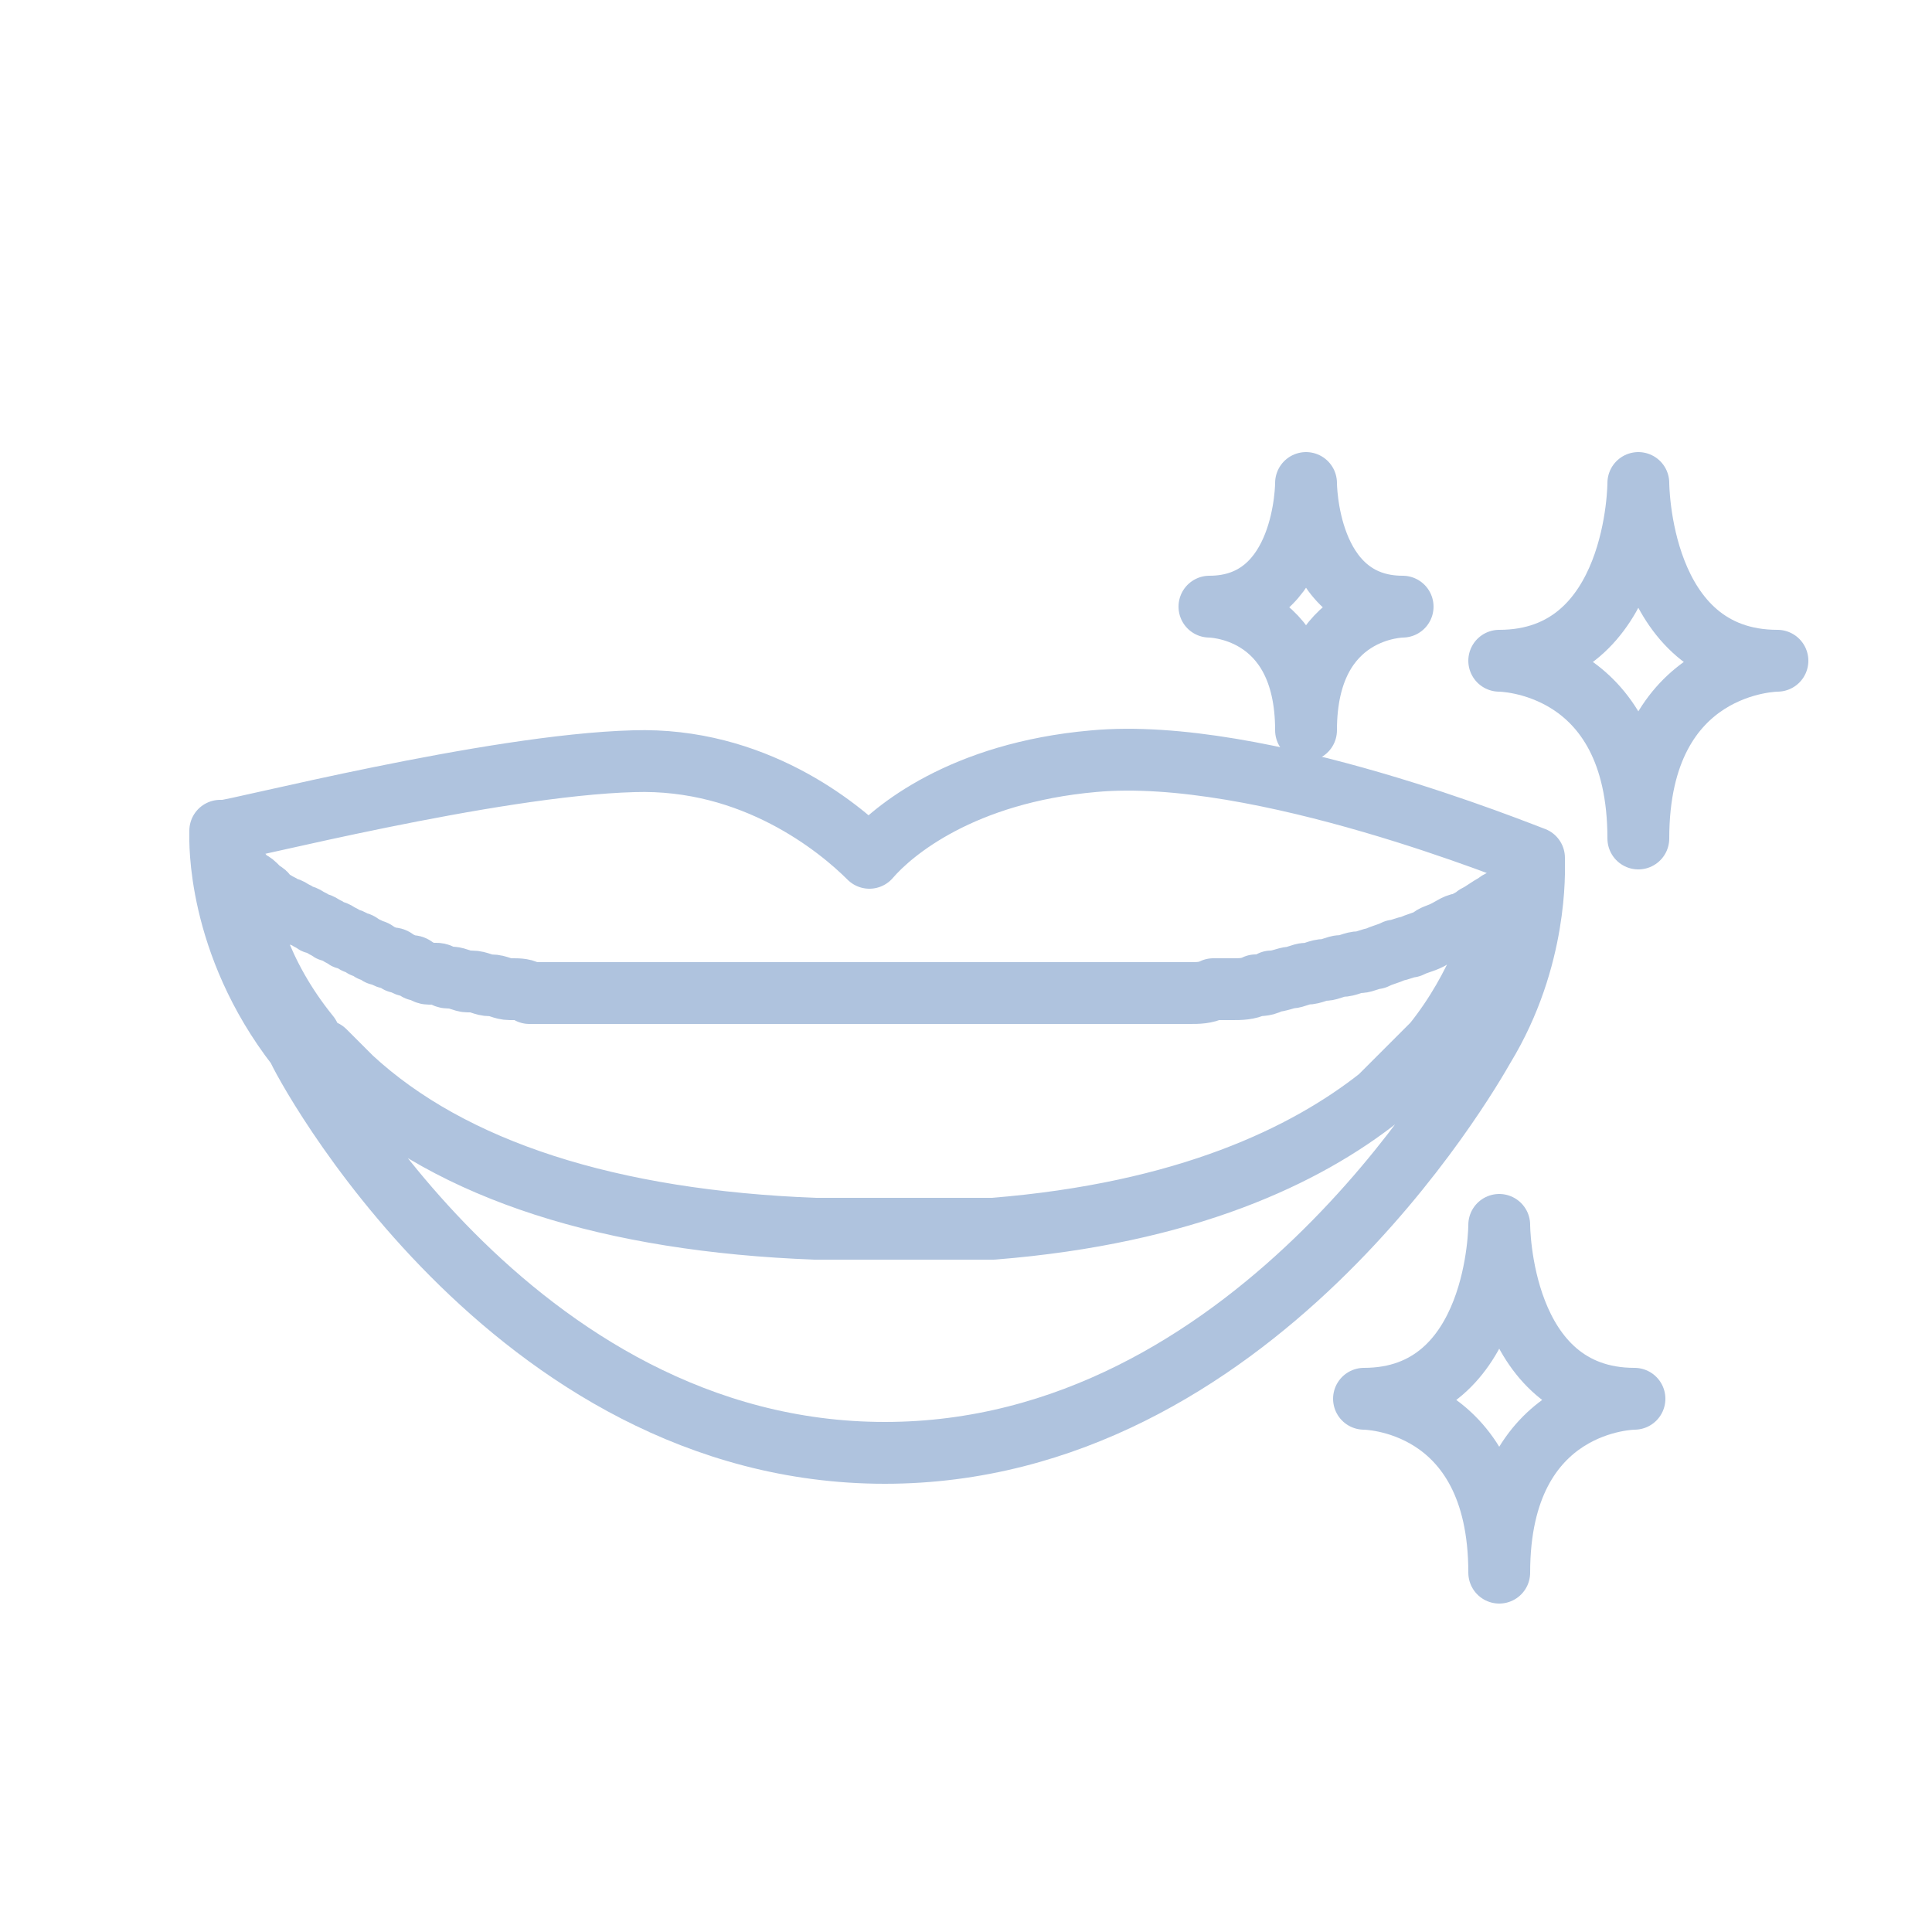 <?xml version="1.0" encoding="utf-8"?>
<!-- Generator: Adobe Illustrator 27.8.1, SVG Export Plug-In . SVG Version: 6.00 Build 0)  -->
<svg version="1.1" id="_レイヤー_1" xmlns="http://www.w3.org/2000/svg" xmlns:xlink="http://www.w3.org/1999/xlink" x="0px"
	 y="0px" viewBox="0 0 50 50" style="enable-background:new 0 0 50 50;" xml:space="preserve">
<style type="text/css">
	.st0{fill:none;stroke:#AFC3DE;stroke-width:1.6;stroke-linecap:round;stroke-linejoin:round;stroke-miterlimit:10;}
</style>
<path class="st0" d="M42.4,21.7c0-4.6,3.6-4.6,3.6-4.6c-3.6,0-3.6-4.6-3.6-4.6s0,4.6-3.6,4.6C38.8,17.1,42.4,17.1,42.4,21.7z"/>
<path class="st0" d="M33.8,18.9c0-3.2,2.5-3.2,2.5-3.2c-2.5,0-2.5-3.2-2.5-3.2s0,3.2-2.5,3.2C31.3,15.7,33.8,15.7,33.8,18.9z"/>
<path class="st0" d="M38.8,40.7c0-4.5,3.5-4.5,3.5-4.5c-3.5,0-3.5-4.5-3.5-4.5s0,4.5-3.5,4.5C35.3,36.2,38.8,36.2,38.8,40.7z"/>
<path class="st0" d="M39.7,22.3C39.7,22.3,39.7,22.3,39.7,22.3C39.7,22.3,39.7,22.3,39.7,22.3c0-0.1,0-0.1,0-0.1c0,0,0,0,0,0
	c0,0,0,0,0,0c0,0,0,0,0,0c0,0,0,0,0,0c0,0,0,0,0,0c0,0,0,0,0,0c0,0,0,0,0,0c0,0,0,0,0,0c-0.3-0.1-7.1-2.9-11.4-2.5
	c-3.4,0.3-5.2,1.8-5.8,2.5c-0.8-0.8-3-2.6-6.1-2.5c-3.7,0.1-10.3,1.8-10.6,1.8c0,0,0,0,0,0c0,0,0,0,0,0c0,0,0,0,0,0c0,0,0,0-0.1,0
	c0,0,0,0,0,0c0,0,0,0,0,0c0,0,0,0,0,0c0,0,0,0,0,0c0,0,0,0,0,0.1c0,0,0,0,0,0c0,0,0,0,0,0c0,0,0,0,0,0c0,0.1-0.1,2.8,2,5.5
	c0.1,0.3,5.5,10.5,15.2,10.5c9.5,0,15.1-9.8,15.5-10.5c0,0,0,0,0,0C39.8,24.8,39.7,22.5,39.7,22.3C39.7,22.3,39.7,22.3,39.7,22.3z
	 M37.1,27C37.1,27,37.1,27,37.1,27c-0.1,0.1-0.2,0.2-0.3,0.3c0,0-0.1,0.1-0.1,0.1c0,0-0.1,0.1-0.1,0.1c0,0-0.1,0.1-0.1,0.1
	c-0.1,0.1-0.2,0.2-0.4,0.4c-0.1,0.1-0.2,0.2-0.3,0.3c0,0-0.1,0.1-0.1,0.1c-1.9,1.5-5,3-10,3.4c-0.1,0-0.2,0-0.4,0
	c-0.2,0-0.5,0-0.7,0c-0.2,0-0.5,0-0.7,0c-0.1,0-0.2,0-0.3,0c-0.3,0-0.7,0-1.1,0c-0.4,0-0.8,0-1.3,0c0,0-0.1,0-0.1,0
	c-5.3-0.2-9.4-1.5-12-3.9c-0.1-0.1-0.1-0.1-0.2-0.2c-0.1-0.1-0.3-0.3-0.4-0.4c0,0-0.1-0.1-0.1-0.1C8.2,27.2,8.1,27,8,26.8
	c-1.3-1.6-1.7-3.2-1.8-4.2c0,0,0,0,0,0c0,0,0.1,0,0.1,0.1c0.1,0.1,0.2,0.1,0.3,0.2c0,0,0.1,0.1,0.1,0.1c0.1,0.1,0.2,0.1,0.2,0.2
	c0,0,0.1,0.1,0.1,0.1c0.1,0,0.2,0.1,0.2,0.1c0.1,0,0.1,0.1,0.2,0.1c0.1,0,0.2,0.1,0.2,0.1c0.1,0,0.1,0.1,0.2,0.1
	c0.1,0,0.2,0.1,0.2,0.1c0.1,0,0.1,0.1,0.2,0.1c0.1,0,0.2,0.1,0.2,0.1c0.1,0,0.1,0.1,0.2,0.1c0.1,0,0.2,0.1,0.2,0.1
	c0.1,0,0.1,0.1,0.2,0.1c0.1,0,0.2,0.1,0.2,0.1c0.1,0,0.1,0,0.2,0.1c0.1,0,0.2,0.1,0.2,0.1c0.1,0,0.1,0,0.2,0.1
	c0.1,0,0.2,0.1,0.3,0.1c0.1,0,0.1,0,0.2,0.1c0.1,0,0.2,0.1,0.3,0.1c0.1,0,0.1,0,0.2,0.1c0.1,0,0.2,0.1,0.3,0.1c0.1,0,0.1,0,0.2,0
	c0.1,0,0.2,0.1,0.3,0.1c0,0,0.1,0,0.1,0c0.1,0,0.3,0.1,0.4,0.1c0,0,0.1,0,0.1,0c0.2,0,0.3,0.1,0.5,0.1c0,0,0,0,0,0
	c0.2,0,0.3,0.1,0.5,0.1c0,0,0.1,0,0.1,0c0.1,0,0.3,0,0.4,0.1c0.1,0,0.1,0,0.2,0c0.1,0,0.2,0,0.4,0c0.1,0,0.1,0,0.2,0
	c0.1,0,0.2,0,0.3,0c0.1,0,0.2,0,0.2,0c0.1,0,0.2,0,0.3,0c0.1,0,0.2,0,0.2,0c0.1,0,0.2,0,0.3,0c0.1,0,0.2,0,0.3,0c0.1,0,0.2,0,0.4,0
	c0.1,0,0.2,0,0.3,0c0.1,0,0.2,0,0.4,0c0.1,0,0.2,0,0.3,0c0.1,0,0.2,0,0.4,0c0.1,0,0.2,0,0.3,0c0.1,0,0.3,0,0.4,0c0.1,0,0.2,0,0.3,0
	c0.1,0,0.3,0,0.4,0c0.1,0,0.2,0,0.3,0c0.1,0,0.3,0,0.4,0c0.1,0,0.2,0,0.3,0c0.2,0,0.3,0,0.5,0c0.1,0,0.2,0,0.3,0c0.2,0,0.4,0,0.5,0
	c0.1,0,0.1,0,0.2,0c0.3,0,0.5,0,0.8,0h0.1c0,0,0,0,0.1,0c0,0,0,0,0,0c0.5,0,1,0,1.4,0c0.1,0,0.2,0,0.3,0c0.3,0,0.7,0,1,0
	c0.2,0,0.3,0,0.5,0c0.3,0,0.6,0,0.8,0c0.2,0,0.3,0,0.5,0c0.2,0,0.5,0,0.7,0c0.2,0,0.3,0,0.5,0c0.2,0,0.5,0,0.7,0c0.2,0,0.3,0,0.5,0
	c0.2,0,0.4,0,0.6,0c0.2,0,0.3,0,0.5,0c0.2,0,0.4,0,0.6-0.1c0.2,0,0.3,0,0.5,0c0.2,0,0.4,0,0.6-0.1c0.1,0,0.3,0,0.4-0.1
	c0.2,0,0.4-0.1,0.5-0.1c0.1,0,0.3-0.1,0.4-0.1c0.2,0,0.3-0.1,0.5-0.1c0.1,0,0.3-0.1,0.4-0.1c0.2,0,0.3-0.1,0.5-0.1
	c0.1,0,0.3-0.1,0.4-0.1c0.2-0.1,0.3-0.1,0.5-0.2c0.1,0,0.3-0.1,0.4-0.1c0.2-0.1,0.3-0.1,0.5-0.2c0.1-0.1,0.2-0.1,0.4-0.2
	c0.2-0.1,0.3-0.2,0.5-0.2c0.1-0.1,0.2-0.1,0.3-0.2c0.2-0.1,0.3-0.2,0.5-0.3c0.1-0.1,0.2-0.1,0.3-0.2c0,0,0,0,0,0
	C38.7,24,38.3,25.5,37.1,27z"/>
</svg>
